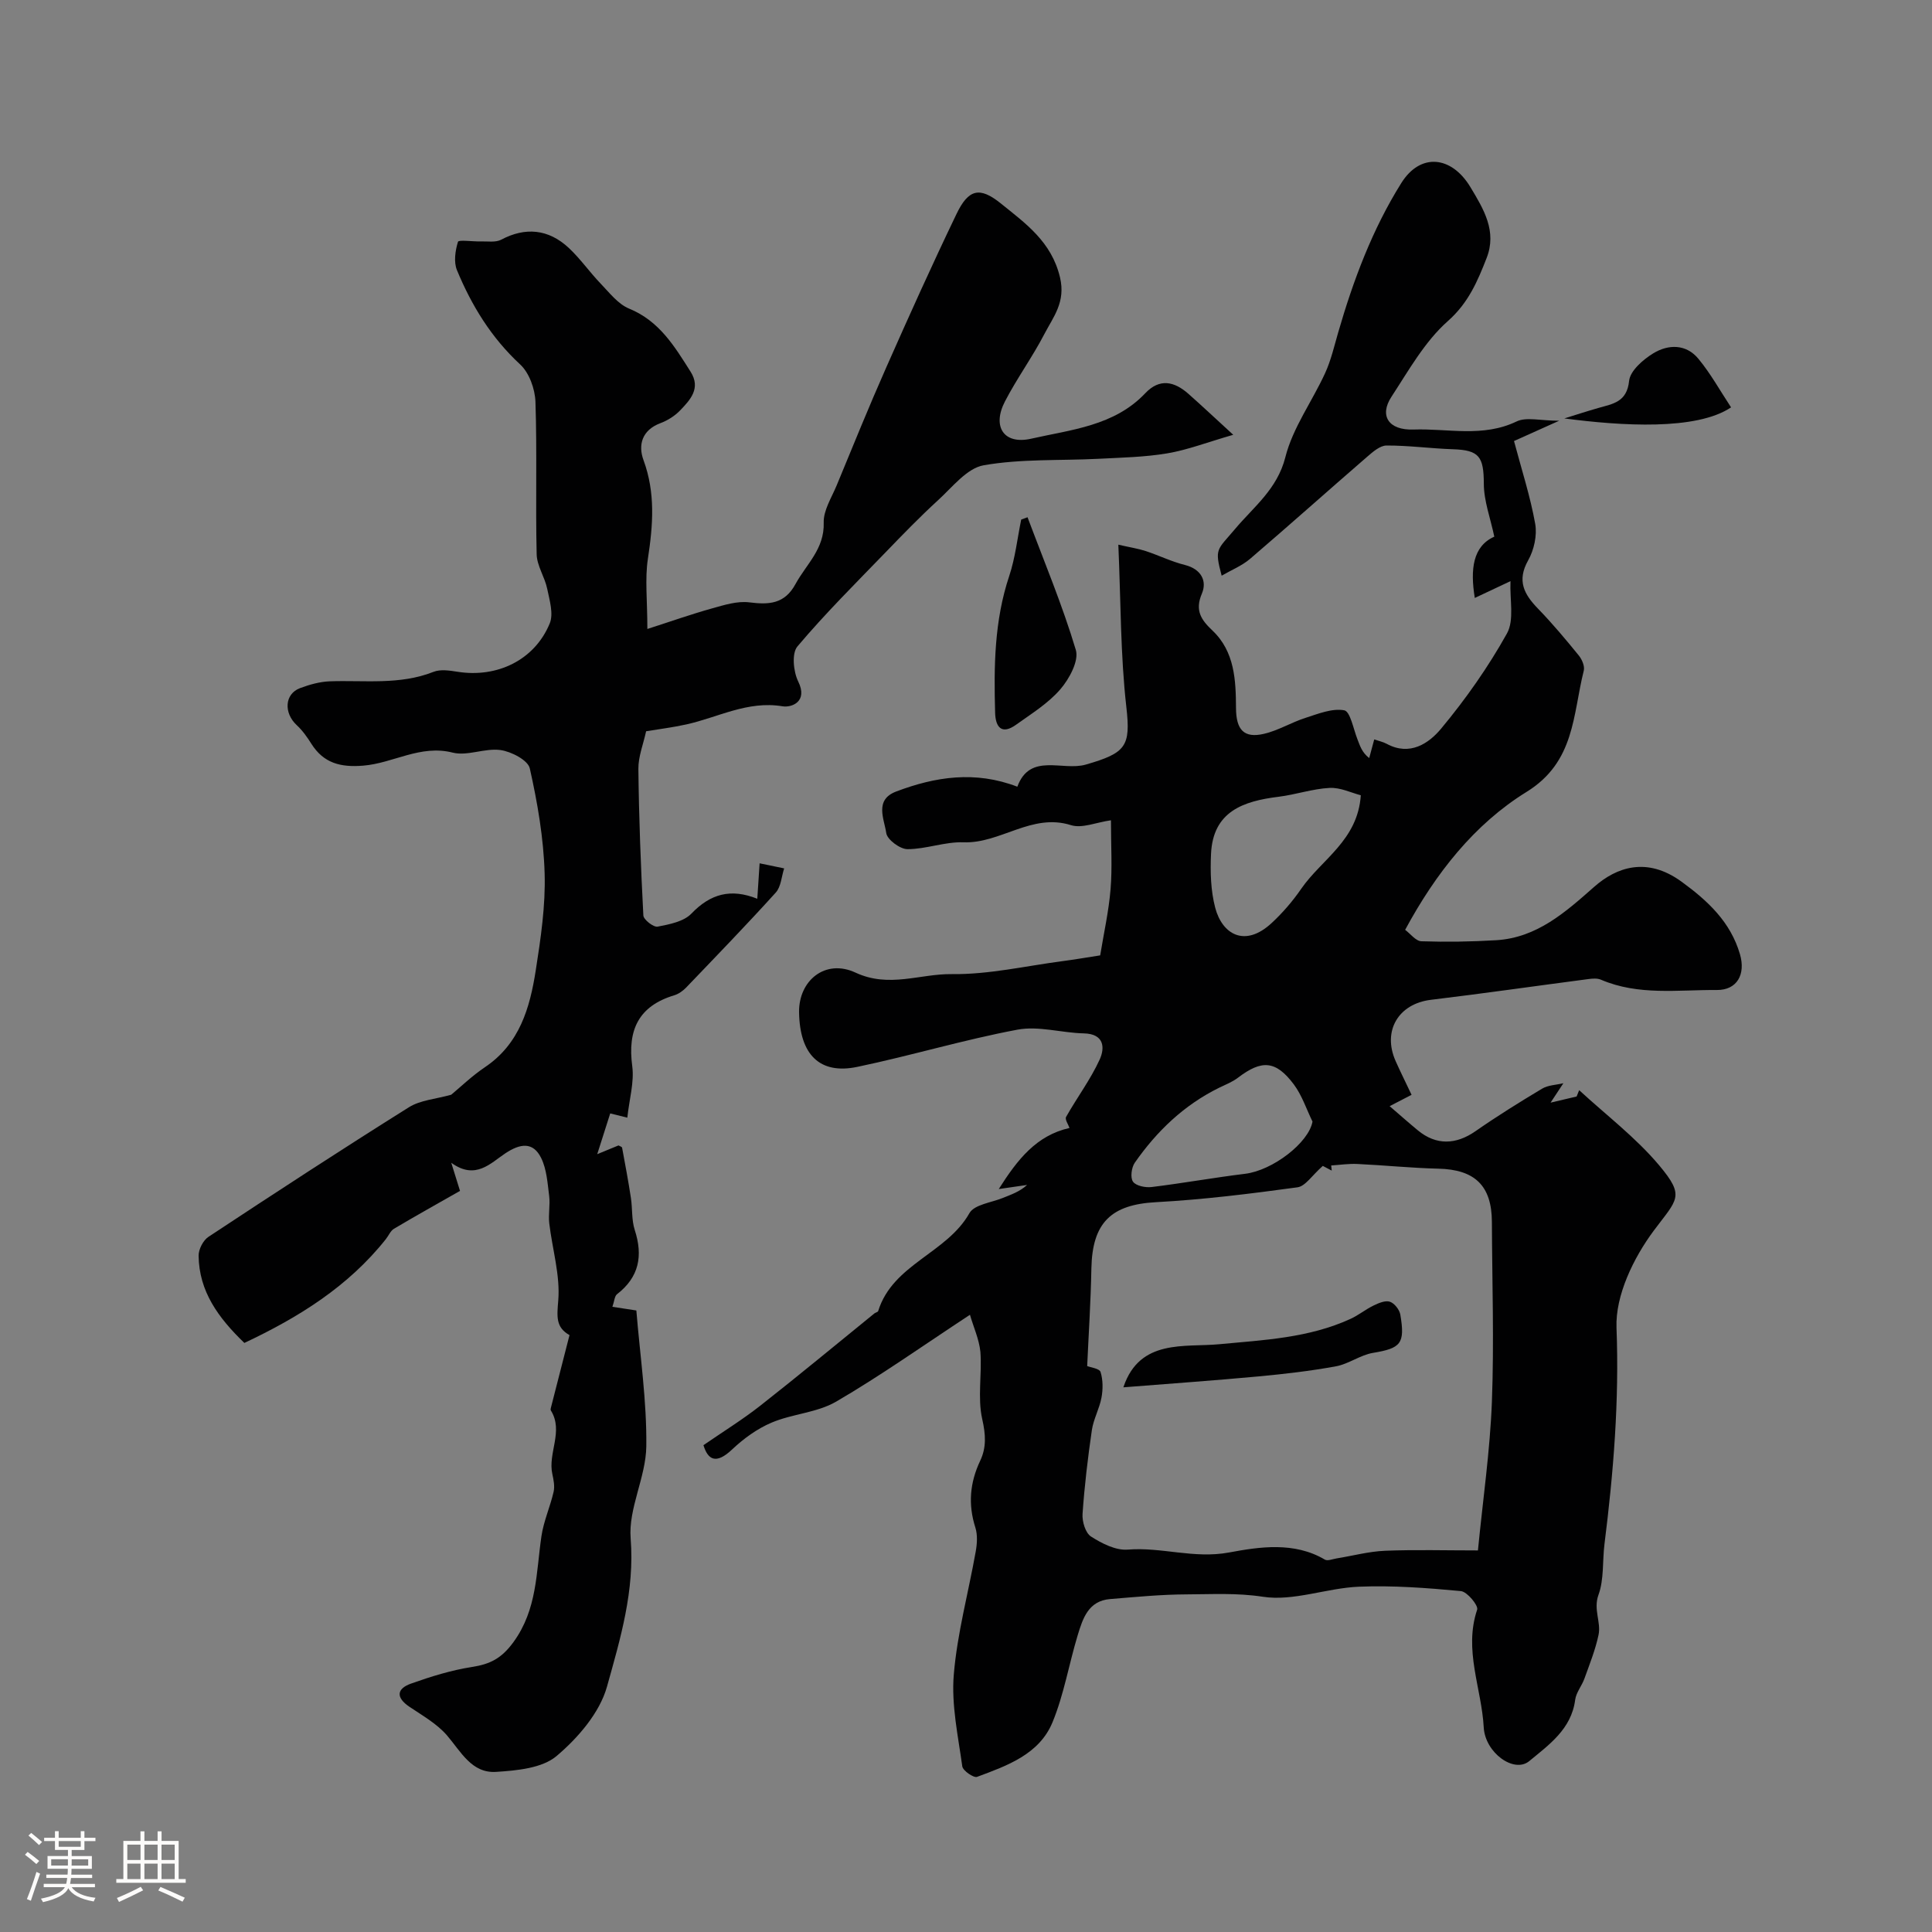 <svg enable-background="new 0 0 400 400" viewBox="0 0 400 400" xmlns="http://www.w3.org/2000/svg"><rect x="0" y="0" width="400" height="400" fill="#808080" stroke="none"/><path d="m5.17 384 .55-.58c.85.61 1.65 1.24 2.4 1.87l-.59.64c-.83-.73-1.62-1.38-2.36-1.93m1.22 9.53-.82-.34c.71-1.76 1.37-3.64 1.98-5.63.24.13.5.25.76.36-.6 1.67-1.24 3.54-1.92 5.61m-.5-13.5.57-.54c.56.44 1.31 1.06 2.26 1.87l-.64.64c-.68-.66-1.41-1.32-2.19-1.97m3.25.46h2.24v-1.36h.77v1.36h4.57v-1.36h.76v1.36h2.28v.69h-2.28v1.84h-2.64v1.26h4.18v2.64h-4.21c0 .45-.02.86-.05 1.21h4.32v.69h-4.38c-.04.34-.1.75-.19 1.22h5.15v.69h-4.82c.87 1.19 2.51 1.92 4.93 2.19-.17.31-.3.57-.37.76-2.77-.49-4.52-1.41-5.26-2.76-.56 1.26-2.3 2.23-5.24 2.9-.12-.24-.26-.48-.43-.72 2.73-.55 4.38-1.34 4.96-2.38h-4.38v-.69h4.65c.1-.38.17-.79.21-1.22h-4.32v-.69h4.4c.03-.34.05-.75.05-1.21h-4.2v-2.64h4.23v-1.26h-2.69v-1.84h-2.24zm1.46 4.46v1.29h3.45c.01-.4.02-.57.01-.53v-.32-.45h-3.46zm1.55-2.59h4.57v-1.19h-4.57zm6.11 2.59h-3.42v.77c-.01.19-.01.37-.02.53h3.44v-1.29z" fill="#fcfbfa"/><path d="m32.63 379.16h.82v1.98h3.54v7.89h1.46v.78h-14.37v-.78h1.46v-7.89h3.54v-1.98h.82v1.98h2.73zm-3.49 11.48.5.73c-1.61.82-3.28 1.63-5 2.41-.13-.27-.28-.55-.44-.82 1.75-.72 3.4-1.49 4.94-2.32m-2.78-5.55h2.73v-3.18h-2.73zm0 3.95h2.73v-3.2h-2.73zm3.54-3.95h2.73v-3.18h-2.73zm0 3.95h2.73v-3.2h-2.73zm7.89 4.68c-1.84-.92-3.51-1.7-5.02-2.32l.45-.73c1.89.8 3.57 1.55 5.04 2.23zm-1.62-11.81h-2.73v3.18h2.73zm-2.73 7.13h2.73v-3.2h-2.73z" fill="#fcfbfa"/><g fill="#010102"><path d="m200.82 272.21c-9.89 6.5-18.55 12.65-27.7 17.98-3.95 2.3-9.05 2.52-13.35 4.34-2.99 1.26-5.81 3.31-8.19 5.56-3.38 3.2-5.02 2.1-5.94-.88 4.07-2.81 8.08-5.28 11.76-8.17 7.96-6.25 15.76-12.72 23.62-19.1.25-.2.73-.28.8-.51 3.03-9.73 14.19-11.92 18.89-20.26 1.01-1.78 4.53-2.18 6.92-3.15 1.72-.7 3.49-1.29 5.02-2.69-1.67.24-3.35.49-5.87.85 3.93-6.19 7.8-11.09 14.65-12.65-.23-.68-1-1.78-.71-2.28 2.25-4 5.05-7.72 6.95-11.87 1.11-2.42.98-5.34-3.28-5.43-4.59-.1-9.36-1.59-13.73-.77-11.15 2.09-22.07 5.39-33.19 7.71-7.78 1.62-11.9-2.57-12.03-11.31-.1-6.56 5.42-11.13 11.69-8.21 6.95 3.24 13.35.22 19.93.31 7.62.1 15.26-1.68 22.88-2.68 2.57-.34 5.13-.78 7.84-1.2.77-4.7 1.78-9.18 2.15-13.7.37-4.45.08-8.95.08-14.27-3.04.43-5.98 1.73-8.27 1.01-8.14-2.57-14.58 3.83-22.25 3.55-3.85-.14-7.74 1.42-11.61 1.42-1.54 0-4.2-1.98-4.39-3.33-.41-2.89-2.51-6.87 2.04-8.6 8.12-3.08 16.38-4.35 25.1-1 2.62-7.13 9.36-3.19 14.17-4.58 8.34-2.41 9.32-3.77 8.4-11.9-1.23-10.82-1.14-21.78-1.66-33.63 2.48.57 4.12.81 5.67 1.32 2.73.9 5.34 2.19 8.11 2.88 3.38.85 4.62 3.32 3.52 5.92-1.52 3.57-.1 5.49 2.22 7.69 4.59 4.36 4.81 10.34 4.84 15.98.02 4.54 1.63 6.34 5.8 5.37 2.95-.69 5.65-2.36 8.55-3.29 2.64-.85 5.55-2.04 8.06-1.58 1.24.23 1.89 3.84 2.72 5.96.53 1.33.9 2.73 2.45 3.93.32-1.17.63-2.35 1.04-3.86.89.31 1.8.49 2.58.91 4.79 2.6 8.73-.08 11.29-3.17 5.09-6.12 9.74-12.74 13.61-19.68 1.55-2.78.56-6.98.73-10.83-3.11 1.46-5.2 2.44-7.39 3.48-.97-5.96-.4-10.71 4.04-12.69-.81-3.85-2.16-7.39-2.17-10.94-.02-5.62-.93-6.98-6.4-7.16-4.59-.15-9.18-.79-13.76-.77-1.35.01-2.85 1.34-4.02 2.35-8.1 7.01-16.08 14.15-24.21 21.11-1.69 1.44-3.86 2.31-5.89 3.49-1.52-5.71-.96-5.23 2.77-9.66 3.83-4.57 8.75-8.24 10.42-14.88 1.54-6.11 5.57-11.57 8.25-17.44 1.2-2.63 1.86-5.52 2.67-8.32 3.14-10.85 7.07-21.39 13.09-31 3.95-6.3 10.38-5.64 14.29.83 2.8 4.64 5.53 9.17 3.37 14.7-1.87 4.78-3.76 9.29-8.04 13.07-4.77 4.22-8.09 10.19-11.66 15.65-2.56 3.91-.63 6.97 4.56 6.79 7.1-.25 14.35 1.69 21.34-1.67 2.03-.98 4.92-.15 8.82-.15-4.14 1.86-6.94 3.11-9.35 4.2 1.57 5.93 3.38 11.48 4.39 17.16.42 2.38-.25 5.4-1.46 7.54-2.38 4.23-.85 7.03 2.05 10.02 2.98 3.07 5.73 6.36 8.43 9.68.67.82 1.27 2.23 1.03 3.16-2.29 9.09-1.78 18.87-11.85 25.09-10.81 6.68-18.8 16.83-25.13 28.55 1.09.81 2.2 2.33 3.36 2.37 5.16.17 10.35.09 15.51-.22 8.43-.52 14.32-5.8 20.28-11.06 4.58-4.04 10.88-6.31 18.1-1.04 5.4 3.94 10.12 8.31 12.07 15 1.22 4.18-.61 7.44-4.78 7.41-8.04-.06-16.22 1.2-23.99-2.13-.76-.33-1.77-.25-2.64-.13-10.86 1.42-21.7 2.98-32.57 4.29-6.73.81-10.1 6.44-7.3 12.71.99 2.22 2.08 4.4 3.29 6.96-1.36.7-2.56 1.32-4.54 2.35 2.09 1.79 3.95 3.45 5.87 5.03 3.77 3.1 7.84 2.97 11.89.16 4.48-3.12 9.12-6.01 13.8-8.81 1.25-.75 2.93-.77 4.41-1.13-.82 1.24-1.63 2.47-2.65 4.02 1.78-.42 3.58-.84 5.39-1.27.18-.44.35-.87.53-1.31 5.58 5.15 11.74 9.81 16.58 15.58 5.42 6.47 3.72 6.98-1.14 13.51-4.19 5.62-7.97 13.43-7.71 20.11.58 15.1-.62 29.91-2.49 44.77-.44 3.52-.07 7.29-1.24 10.51-1.11 3.04.57 5.63.01 8.3-.65 3.08-1.85 6.06-2.92 9.04-.54 1.51-1.72 2.88-1.92 4.41-.78 6.07-5.47 9.33-9.51 12.68-3.13 2.59-9.13-1.71-9.42-6.99-.44-8.09-4.18-16-1.36-24.37.29-.86-2.07-3.71-3.36-3.84-7.02-.66-14.11-1.2-21.14-.91-6.67.28-13.51 3.06-19.87 2.08-5.42-.83-10.58-.51-15.84-.49-5.27.02-10.53.54-15.79.97-4.5.37-5.65 4.02-6.7 7.47-1.82 6-2.85 12.29-5.22 18.04-2.74 6.64-9.4 8.99-15.62 11.3-.7.26-2.94-1.28-3.06-2.18-.87-6.3-2.28-12.73-1.76-18.97.71-8.56 3.03-16.99 4.54-25.49.29-1.61.41-3.45-.07-4.97-1.54-4.81-1.14-9.32 1-13.84 1.31-2.76 1.14-5.44.42-8.62-1-4.44-.03-9.29-.38-13.93-.27-2.63-1.44-5.15-2.16-7.67zm105.17 48.79c1.03-10.55 2.5-20.62 2.89-30.74.47-12.41.05-24.85 0-37.28-.03-7.51-3.54-10.85-11.1-11.02-5.58-.13-11.15-.71-16.73-.97-1.8-.09-3.63.19-5.44.31.04.35.07.71.11 1.06-1-.53-2-1.05-1.85-.97-2.22 1.95-3.59 4.2-5.24 4.43-9.73 1.33-19.51 2.55-29.32 3.08-9.23.5-13.16 4.21-13.35 13.7-.13 6.98-.59 13.95-.87 20.23.69.28 2.54.5 2.77 1.23.51 1.63.51 3.58.19 5.3-.42 2.28-1.65 4.43-1.99 6.72-.84 5.76-1.53 11.55-1.93 17.36-.11 1.57.6 3.95 1.75 4.68 2.24 1.44 5.13 2.91 7.61 2.71 7.01-.57 13.7 1.95 21 .59 6.23-1.16 13.46-2.28 19.81 1.48.56.33 1.59-.11 2.39-.24 3.36-.54 6.69-1.45 10.06-1.59 6.28-.25 12.57-.07 19.24-.07zm-24.25-156.35c-1.93-.49-4.23-1.64-6.46-1.52-3.54.18-7.01 1.39-10.55 1.83-7.32.9-13.6 3.03-14 11.83-.17 3.71-.07 7.6.87 11.16 1.44 5.47 6.13 8.33 11.72 3.12 2.27-2.11 4.34-4.52 6.1-7.08 4.21-6.09 11.69-10 12.32-19.34zm-10 67.56c-1.26-2.57-2.17-5.41-3.85-7.67-3.75-5.01-6.66-5.17-11.6-1.4-1.15.88-2.56 1.42-3.87 2.06-7.25 3.56-12.9 8.97-17.47 15.52-.69.99-.97 3.11-.37 3.94.62.87 2.58 1.26 3.87 1.1 6.46-.79 12.88-1.95 19.34-2.74 5.7-.69 13.17-6.43 13.95-10.81z"/><path d="m134.03 130.22c5.05-1.62 9.18-3.09 13.4-4.26 2.5-.7 5.21-1.56 7.69-1.25 4.11.52 7.33.35 9.58-3.79 2.23-4.1 6.01-7.26 5.84-12.7-.08-2.55 1.64-5.2 2.69-7.74 3.36-8.13 6.66-16.28 10.22-24.32 4.72-10.68 9.52-21.33 14.58-31.85 2.48-5.16 4.79-5.73 9.19-2.18 5.12 4.14 10.48 7.9 12.24 15.29 1.22 5.12-1.38 8.17-3.25 11.77-2.48 4.77-5.68 9.16-8.15 13.93-2.69 5.2-.25 8.99 5.42 7.71 8.28-1.88 17.21-2.63 23.63-9.41 2.99-3.16 6.03-2.45 8.94.12 2.74 2.42 5.4 4.93 9.28 8.48-5.48 1.58-9.49 3.14-13.65 3.84-4.69.79-9.51.88-14.28 1.13-7.93.4-15.99-.02-23.74 1.34-3.47.61-6.47 4.52-9.43 7.22-3.74 3.42-7.28 7.07-10.8 10.72-6.22 6.43-12.58 12.75-18.34 19.58-1.2 1.42-.83 5.21.17 7.24 2.07 4.19-1.36 5.45-3.25 5.14-7.25-1.2-13.35 2.31-19.94 3.76-2.87.63-5.79.99-8.3 1.41-.57 2.65-1.63 5.24-1.6 7.81.11 10.11.5 20.23 1.03 30.33.05.87 2.1 2.47 2.95 2.31 2.45-.47 5.41-1.04 7-2.7 3.94-4.1 8.15-5.27 13.64-3.07.16-2.38.29-4.5.48-7.34 1.81.37 3.45.71 5.08 1.05-.55 1.69-.64 3.8-1.74 5.01-6.05 6.69-12.33 13.17-18.57 19.68-.66.68-1.54 1.31-2.43 1.58-7.44 2.24-9.71 7.23-8.71 14.68.44 3.31-.61 6.82-1.02 10.66-1.18-.29-2.33-.58-3.54-.88-.79 2.47-1.61 5.04-2.69 8.44 1.95-.8 3.18-1.31 4.4-1.81.26.15.71.27.75.47.64 3.45 1.29 6.91 1.82 10.38.34 2.21.12 4.57.8 6.66 1.73 5.34.91 9.75-3.67 13.29-.52.4-.54 1.42-.96 2.61 1.83.28 3.34.51 4.96.76.77 9.46 2.18 18.81 2.06 28.14-.08 6.38-3.74 12.84-3.24 19.06.86 10.81-2.14 20.79-4.9 30.68-1.51 5.41-5.99 10.6-10.43 14.36-3 2.54-8.22 3.01-12.53 3.29-5.05.32-7.27-4.18-10.17-7.56-2.08-2.41-5.06-4.09-7.76-5.91-2.85-1.92-2.68-3.74.32-4.81 4.1-1.46 8.32-2.77 12.61-3.44 3.75-.58 6.12-1.76 8.58-5.13 4.95-6.79 4.7-14.42 5.81-21.96.46-3.11 1.81-6.09 2.52-9.18.26-1.14 0-2.47-.26-3.65-.98-4.38 2.38-8.86-.31-13.19-.08-.12-.05-.34-.01-.49 1.27-4.96 2.54-9.92 3.87-15.11-2.88-1.62-2.6-3.85-2.33-7.16.43-5.23-1.23-10.63-1.86-15.97-.22-1.87.21-3.81-.02-5.67-.34-2.67-.51-5.54-1.66-7.87-1.69-3.43-4.37-2.98-7.38-.99-3.08 2.04-6.21 5.63-11.23 1.98.51 1.66 1.03 3.31 1.81 5.82-4.44 2.53-9.09 5.12-13.67 7.84-.73.43-1.11 1.44-1.69 2.16-7.8 9.82-18.07 16.2-29.29 21.48-5.39-5.2-9.39-10.67-9.47-18.07-.01-1.32.94-3.17 2.03-3.89 13.75-9.08 27.55-18.09 41.52-26.84 2.36-1.48 5.52-1.68 8.75-2.59 1.91-1.58 4.29-3.89 7.01-5.72 7.15-4.82 9.28-12.26 10.49-20.02 1.04-6.64 2.04-13.4 1.84-20.07-.21-7.29-1.47-14.62-3.07-21.75-.38-1.7-3.83-3.49-6.07-3.8-3.22-.45-6.85 1.3-9.9.53-6.71-1.7-12.3 2.2-18.53 2.7-4.68.38-8.19-.5-10.74-4.55-.86-1.37-1.83-2.74-3.01-3.83-2.73-2.53-2.53-6.47.68-7.67 1.95-.73 4.07-1.33 6.14-1.41 7.2-.26 14.48.81 21.49-1.96 1.44-.57 3.33-.28 4.96-.02 8.23 1.31 15.97-2.42 19.1-9.99.83-2-.03-4.83-.52-7.2-.5-2.43-2.13-4.75-2.18-7.14-.25-10.51.1-21.04-.25-31.55-.09-2.67-1.29-6.02-3.18-7.76-5.96-5.52-10.03-12.16-13.07-19.5-.7-1.69-.36-4.05.21-5.88.15-.46 3.03-.03 4.66-.08 1.45-.04 3.13.26 4.3-.36 4.9-2.61 9.74-2.27 14.01 1.74 2.39 2.24 4.29 4.99 6.57 7.36 1.82 1.89 3.6 4.24 5.9 5.18 6.26 2.56 9.4 7.82 12.72 13.06 2.17 3.43-.05 5.81-2.17 8.01-1.1 1.15-2.6 2.09-4.1 2.65-3.81 1.44-4.63 4.52-3.48 7.64 2.5 6.8 1.97 13.48.91 20.42-.64 4.19-.11 8.57-.11 14.54z"/><path d="m212.74 107.09c3.42 9.13 7.21 18.16 10 27.48.67 2.25-1.36 6-3.21 8.14-2.52 2.92-5.98 5.06-9.17 7.34-2.95 2.12-4.24.53-4.33-2.45-.27-9.57-.18-19.08 2.92-28.35 1.25-3.75 1.68-7.78 2.48-11.68.43-.16.87-.32 1.31-.48z"/><path d="m358.4 84.34c-7.18 4.82-22.66 3.85-34.52 2.29 2.35-.73 4.69-1.49 7.06-2.17 3-.86 5.9-1.2 6.35-5.61.22-2.08 2.88-4.4 4.99-5.69 3.12-1.91 6.82-1.97 9.37 1.14 2.53 3.06 4.47 6.59 6.75 10.04z"/><path d="m232.59 287.23c-.05.18-.02.01.04-.14 3.39-9.94 12.67-8.11 19.76-8.78 9.33-.88 18.56-1.29 27.2-5.24 1.67-.76 3.12-1.97 4.78-2.77 1.05-.51 2.44-1.11 3.39-.79.94.31 1.98 1.64 2.16 2.66 1.03 6.05.09 6.97-5.66 7.93-2.64.44-5.03 2.3-7.66 2.78-5.29.97-10.67 1.59-16.03 2.09-9.27.86-18.55 1.51-27.98 2.26z"/></g></svg>